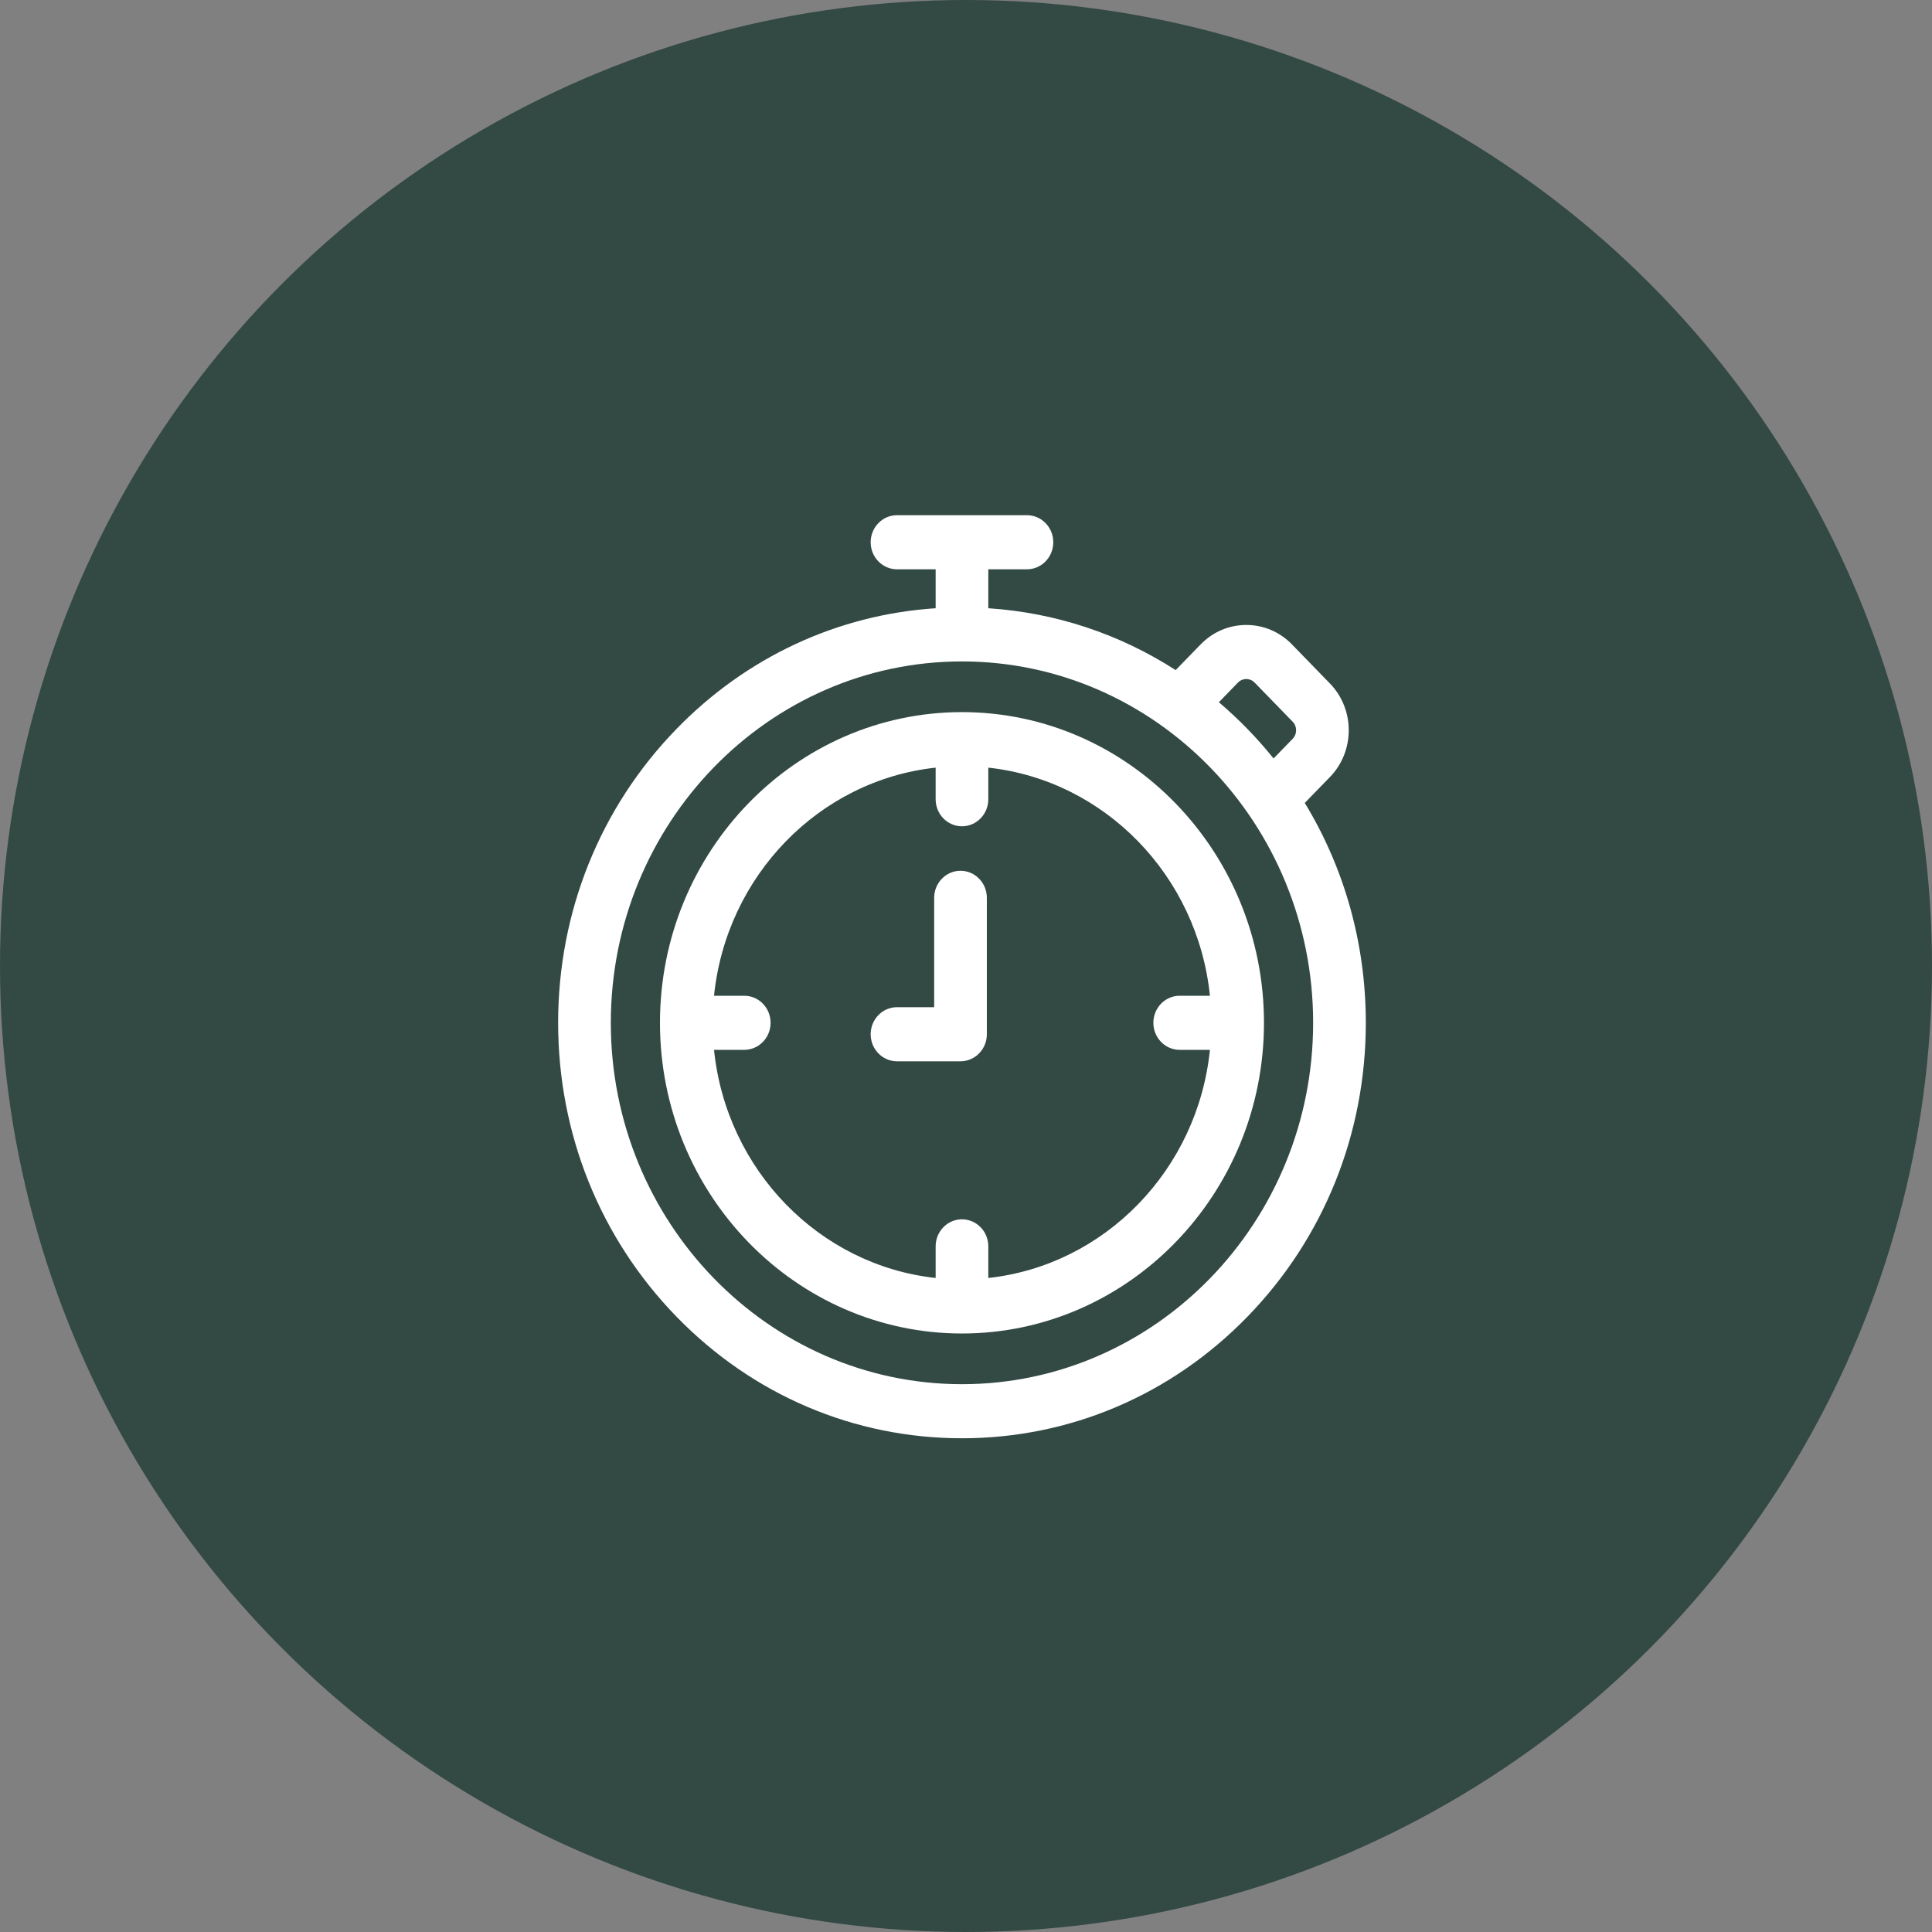 <svg width="90" height="90" viewBox="0 0 90 90" fill="none" xmlns="http://www.w3.org/2000/svg">
<rect x="0" y="0" width="90" height="90" fill="#808080" stroke="none"/>
<circle cx="45" cy="45" r="45" fill="#334944"/>
<path d="M31.509 33.962C34.772 30.605 39.022 28.634 43.586 28.334V26.52H41.786C41.108 26.52 40.559 25.956 40.559 25.26C40.559 24.564 41.108 24 41.786 24H47.839C48.517 24 49.066 24.564 49.066 25.26C49.066 25.956 48.517 26.52 47.839 26.52H46.039V28.334C49.169 28.54 52.15 29.531 54.767 31.216L55.932 30.017C56.5 29.434 57.254 29.113 58.057 29.113C58.86 29.113 59.615 29.434 60.182 30.017L61.955 31.841C63.121 33.042 63.121 34.995 61.955 36.196L60.781 37.403C62.633 40.446 63.625 43.967 63.625 47.646C63.625 52.815 61.669 57.675 58.116 61.331C54.563 64.987 49.838 67 44.812 67C39.787 67 35.062 64.987 31.509 61.331C27.956 57.675 26 52.815 26 47.646C26 42.477 27.956 37.617 31.509 33.962ZM60.218 33.621L58.445 31.797C58.305 31.654 58.142 31.632 58.057 31.632C57.972 31.632 57.809 31.654 57.669 31.797L56.78 32.712C57.241 33.105 57.687 33.521 58.116 33.962C58.543 34.401 58.947 34.859 59.327 35.332L60.218 34.416C60.431 34.197 60.431 33.84 60.218 33.621ZM44.812 64.481C53.833 64.481 61.171 56.929 61.171 47.646C61.171 38.364 53.833 30.812 44.812 30.812C35.792 30.812 28.454 38.364 28.454 47.646C28.454 56.929 35.792 64.481 44.812 64.481Z" fill="white"/>
<path d="M44.812 33.173C52.57 33.173 58.881 39.666 58.881 47.646C58.881 55.627 52.57 62.119 44.812 62.119C37.055 62.119 30.744 55.627 30.744 47.646C30.744 39.666 37.055 33.173 44.812 33.173ZM43.586 59.533V58.06C43.586 57.365 44.135 56.8 44.812 56.8C45.49 56.8 46.039 57.365 46.039 58.06V59.533C51.467 58.944 55.792 54.492 56.363 48.906H54.955C54.277 48.906 53.728 48.342 53.728 47.646C53.728 46.95 54.277 46.386 54.955 46.386H56.363C55.792 40.8 51.467 36.349 46.039 35.76V37.232C46.039 37.928 45.49 38.492 44.812 38.492C44.135 38.492 43.586 37.928 43.586 37.232V35.76C38.158 36.349 33.833 40.8 33.262 46.386H34.67C35.348 46.386 35.897 46.95 35.897 47.646C35.897 48.342 35.348 48.906 34.67 48.906H33.262C33.833 54.492 38.158 58.944 43.586 59.533Z" fill="white"/>
<path d="M41.786 46.919H43.517V41.824C43.517 41.128 44.066 40.564 44.744 40.564C45.422 40.564 45.971 41.128 45.971 41.824V48.179C45.971 48.875 45.422 49.439 44.744 49.439H41.786C41.108 49.439 40.559 48.875 40.559 48.179C40.559 47.483 41.108 46.919 41.786 46.919Z" fill="white"/>
</svg>
